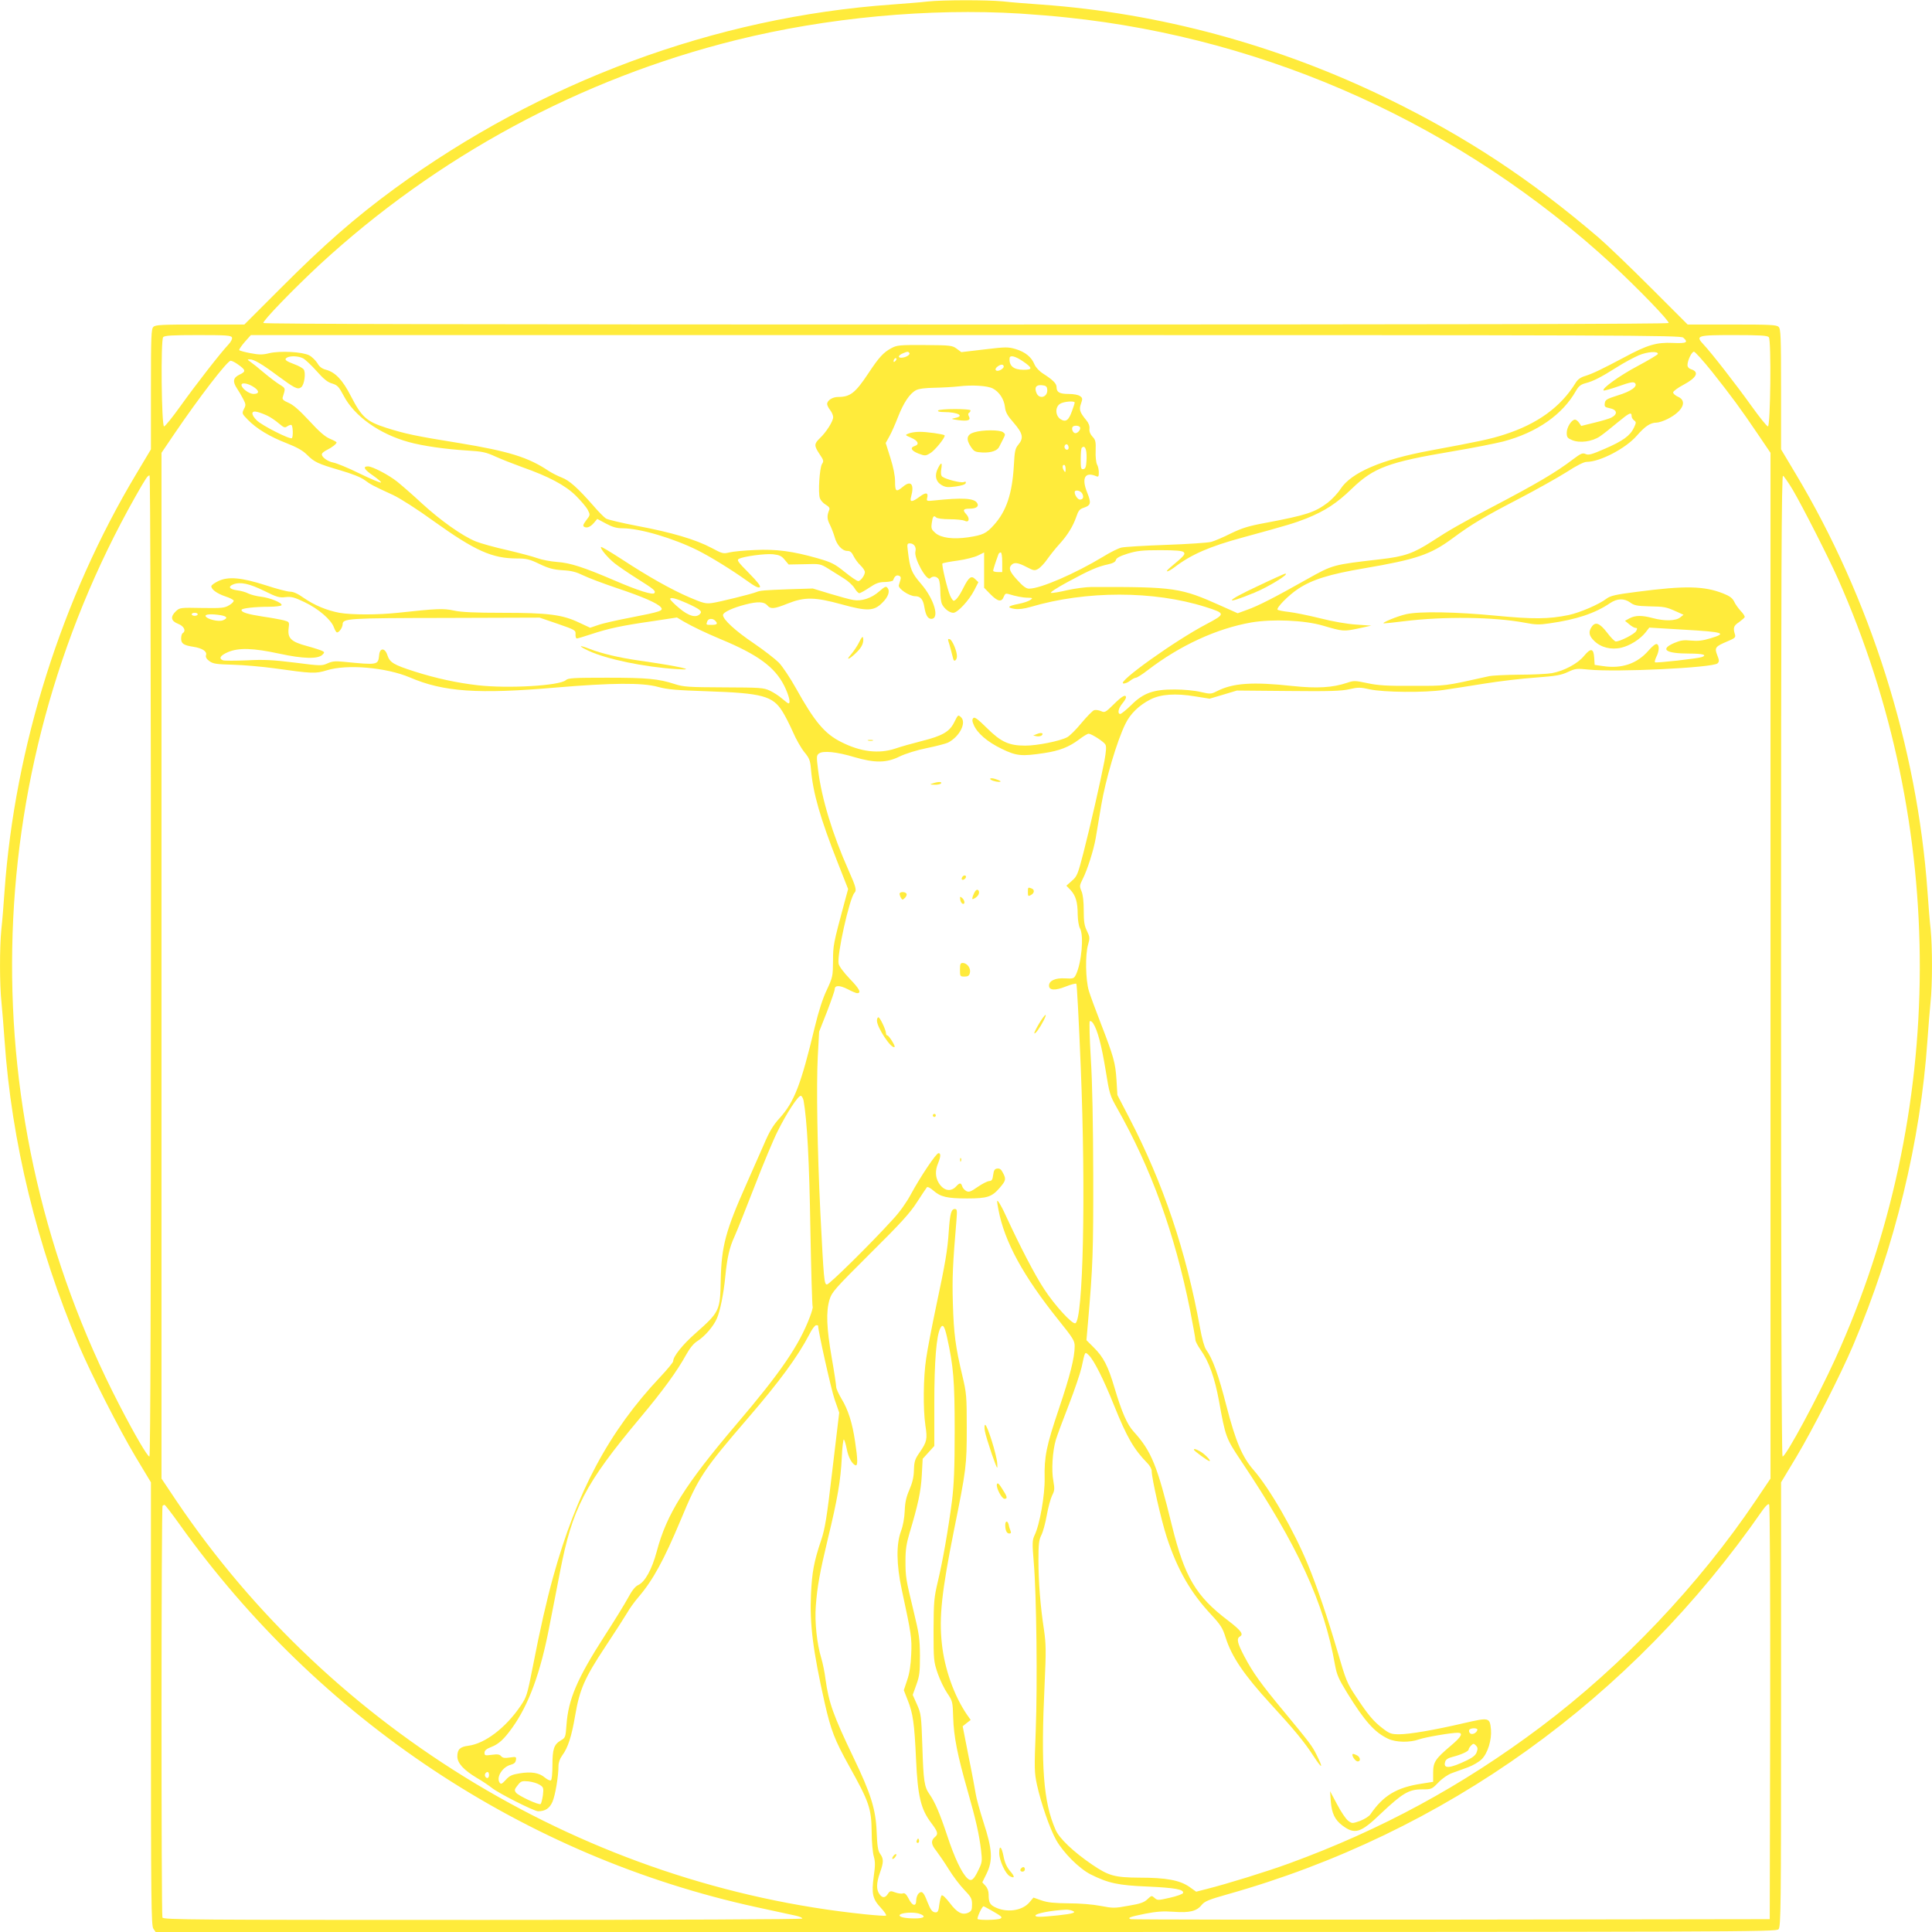 <?xml version="1.0" standalone="no"?>
<!DOCTYPE svg PUBLIC "-//W3C//DTD SVG 20010904//EN"
 "http://www.w3.org/TR/2001/REC-SVG-20010904/DTD/svg10.dtd">
<svg version="1.0" xmlns="http://www.w3.org/2000/svg"
 width="1280pt" height="1280pt" viewBox="0 0 1280 1280"
 preserveAspectRatio="xMidYMid meet">
<g transform="translate(0,1280) scale(0.1,-0.1)"
fill="#ffeb3b" stroke="none">
<path d="M6145 12790 c-38 -5 -144 -13 -235 -20 -1173 -83 -2327 -511 -3299
-1222 -259 -190 -467 -372 -749 -655 l-243 -243 -294 0 c-254 0 -296 -2 -309
-16 -14 -13 -16 -65 -16 -413 l0 -398 -95 -159 c-496 -827 -807 -1812 -875
-2769 -6 -88 -15 -201 -21 -252 -12 -118 -12 -369 1 -486 5 -51 14 -162 20
-247 46 -673 216 -1370 492 -2022 82 -193 267 -557 377 -741 l101 -168 0
-1467 c0 -1312 2 -1470 16 -1490 l15 -22 5368 0 c5188 0 5368 1 5384 18 16 17
17 135 17 1490 l0 1471 101 168 c110 184 295 548 377 741 276 652 446 1349
492 2022 6 85 15 196 20 247 13 117 13 368 1 486 -6 51 -15 164 -21 252 -68
957 -379 1942 -875 2769 l-95 159 0 398 c0 348 -2 400 -16 413 -13 14 -55 16
-309 16 l-294 0 -243 243 c-134 134 -290 284 -348 334 -453 387 -873 664
-1395 919 -728 355 -1512 568 -2300 624 -88 6 -201 15 -252 21 -106 10 -396
10 -498 -1z m615 -80 c91 -6 230 -17 310 -26 1342 -140 2617 -719 3615 -1640
174 -162 377 -372 370 -384 -4 -7 -1500 -10 -4655 -10 -3155 0 -4651 3 -4655
10 -7 12 196 222 370 384 780 720 1731 1234 2760 1490 603 150 1282 213 1885
176z m-5223 -2146 c3 -9 -6 -28 -24 -47 -52 -55 -217 -267 -317 -407 -53 -74
-102 -135 -109 -135 -17 0 -23 571 -6 591 9 11 57 14 231 14 189 0 219 -2 225
-16z m9615 -1 c36 -32 22 -39 -69 -35 -108 5 -169 -13 -323 -96 -145 -77 -209
-108 -258 -123 -30 -9 -49 -22 -64 -47 -98 -159 -253 -271 -471 -341 -93 -30
-168 -46 -492 -106 -324 -60 -523 -146 -594 -255 -18 -28 -56 -68 -84 -90 -88
-66 -142 -83 -417 -135 -109 -20 -152 -34 -225 -69 -49 -25 -108 -50 -130 -56
-22 -6 -157 -15 -300 -20 -143 -5 -276 -13 -296 -18 -21 -5 -75 -32 -120 -60
-189 -114 -416 -212 -491 -212 -19 0 -40 15 -77 56 -52 56 -61 80 -39 102 18
18 43 15 100 -15 46 -24 53 -25 76 -12 14 8 42 37 61 65 20 28 55 72 78 97 54
59 91 118 113 181 14 42 22 53 50 62 48 16 51 31 22 103 -38 95 -13 138 61
106 14 -6 17 -2 17 25 0 17 -5 41 -12 53 -6 12 -11 52 -9 91 2 60 -1 72 -21
93 -15 16 -22 34 -20 52 2 18 -5 38 -21 57 -44 53 -49 71 -35 110 11 32 11 37
-7 50 -11 8 -42 14 -75 14 -60 0 -80 11 -80 45 0 24 -23 47 -88 89 -26 16 -49
41 -58 61 -20 50 -62 83 -124 102 -51 15 -66 15 -208 -2 l-153 -18 -31 23
c-29 21 -40 23 -212 24 -168 1 -184 -1 -221 -21 -52 -28 -81 -59 -153 -168
-85 -128 -119 -155 -199 -155 -38 0 -73 -23 -73 -47 0 -8 9 -26 20 -40 11 -14
20 -35 20 -47 0 -27 -47 -101 -89 -140 -38 -37 -38 -49 -1 -105 27 -40 29 -46
16 -65 -16 -25 -27 -190 -14 -227 5 -14 22 -33 39 -43 22 -13 28 -23 23 -34
-16 -38 -15 -61 4 -98 11 -22 25 -59 32 -83 14 -52 50 -91 84 -91 19 0 29 -9
41 -34 9 -18 29 -46 45 -61 17 -16 30 -36 30 -45 0 -21 -28 -60 -44 -60 -8 0
-48 27 -90 61 -67 54 -88 64 -178 90 -165 47 -274 62 -418 55 -69 -3 -144 -10
-168 -16 -40 -10 -47 -8 -118 30 -105 56 -266 103 -489 145 -104 20 -199 42
-211 50 -12 8 -51 47 -85 87 -103 117 -157 165 -207 184 -26 10 -65 30 -87 44
-134 90 -262 130 -595 185 -287 46 -356 61 -482 101 -130 42 -161 70 -233 209
-55 108 -103 158 -164 175 -28 7 -45 20 -59 45 -12 18 -36 42 -54 51 -44 23
-192 31 -264 14 -44 -11 -67 -11 -124 0 -39 7 -73 17 -75 20 -3 4 14 28 36 54
l41 46 4736 0 c4392 0 4737 -1 4754 -17z m567 3 c17 -20 11 -591 -6 -591 -7 0
-56 61 -109 135 -100 140 -265 352 -317 407 -56 60 -45 63 201 63 174 0 222
-3 231 -14z m-5694 -105 c7 -12 -26 -31 -55 -31 -25 0 -17 18 14 30 28 12 34
12 41 1z m4959 -6 c-1 -5 -61 -41 -134 -80 -119 -63 -239 -149 -226 -162 3 -3
48 10 100 28 76 27 98 31 108 21 21 -21 -25 -55 -115 -82 -73 -23 -82 -29 -85
-52 -3 -22 1 -26 31 -32 52 -10 57 -40 12 -63 -11 -6 -60 -21 -110 -33 l-89
-22 -14 21 c-8 11 -20 21 -27 21 -23 0 -55 -51 -55 -87 0 -30 5 -36 36 -49 50
-21 133 -10 184 25 21 14 74 56 118 93 78 64 92 71 92 40 0 -8 7 -20 16 -27
15 -11 15 -15 -1 -49 -25 -53 -74 -88 -192 -139 -87 -38 -109 -44 -128 -35
-20 9 -31 4 -82 -34 -115 -88 -241 -162 -548 -323 -185 -97 -277 -149 -385
-220 -125 -81 -184 -102 -343 -120 -320 -37 -315 -36 -487 -132 -214 -121
-324 -177 -397 -203 l-63 -23 -105 47 c-274 123 -309 128 -862 127 -39 0 -112
-10 -162 -21 -50 -12 -98 -20 -108 -18 -9 2 38 33 112 73 146 79 197 101 266
116 32 7 49 16 52 29 3 13 27 26 78 42 63 19 95 23 216 23 104 0 145 -4 155
-13 13 -14 5 -23 -87 -100 -45 -37 -21 -36 28 1 110 84 232 137 454 197 296
81 339 94 418 125 124 50 202 101 301 197 145 140 241 176 669 248 132 22 282
52 334 65 223 59 394 178 483 337 17 29 31 41 62 49 53 14 102 39 208 106 47
30 113 65 145 79 57 24 129 29 127 9z m358 -117 c130 -164 191 -247 302 -411
l86 -127 0 -3398 0 -3398 -97 -144 c-377 -560 -885 -1095 -1425 -1501 -519
-390 -1057 -682 -1668 -905 -148 -54 -410 -135 -545 -169 l-70 -18 -45 32
c-63 44 -153 61 -330 61 -165 1 -205 12 -315 87 -123 84 -216 172 -241 229
-82 185 -99 421 -73 970 10 218 9 262 -4 354 -24 155 -37 319 -37 463 0 107 3
134 19 166 11 21 27 80 36 131 9 51 25 110 35 131 17 33 18 44 9 96 -14 70 -6
198 16 273 9 30 48 135 86 232 38 98 76 210 85 250 23 107 21 104 47 80 34
-32 98 -159 167 -331 86 -214 132 -293 222 -385 15 -15 28 -38 28 -50 0 -49
63 -327 100 -440 70 -214 158 -368 294 -513 63 -68 76 -88 96 -152 40 -127
122 -248 299 -441 156 -170 223 -251 283 -344 59 -90 68 -87 20 9 -29 58 -43
77 -215 285 -154 185 -206 258 -264 368 -46 88 -52 116 -28 130 26 14 7 40
-78 105 -214 162 -288 288 -372 627 -98 401 -136 495 -254 625 -43 47 -78 126
-127 290 -43 146 -74 205 -138 268 l-48 48 11 127 c31 358 35 460 34 967 -1
339 -6 616 -16 770 -8 132 -11 244 -7 249 5 4 15 -2 23 -15 29 -45 55 -144 82
-309 25 -157 29 -169 75 -250 227 -401 383 -832 485 -1342 19 -98 35 -186 35
-195 0 -10 16 -40 35 -67 55 -78 92 -181 121 -337 43 -239 46 -247 144 -394
379 -566 552 -942 625 -1357 12 -65 24 -92 81 -185 117 -189 181 -260 271
-303 52 -24 142 -26 204 -4 43 15 211 44 257 44 39 0 24 -27 -45 -85 -104 -88
-118 -109 -118 -180 l0 -60 -75 -12 c-167 -25 -256 -79 -341 -204 -9 -13 -40
-32 -68 -43 -52 -18 -53 -18 -79 1 -15 11 -48 60 -73 108 l-47 88 5 -69 c6
-77 27 -121 76 -158 83 -62 121 -51 256 79 142 134 185 160 271 160 65 0 66 1
110 46 26 27 64 53 90 62 25 9 72 26 105 38 33 12 74 36 92 54 40 40 67 129
61 197 -8 80 -12 80 -178 42 -197 -46 -361 -74 -430 -74 -51 0 -64 4 -108 38
-61 46 -99 91 -179 213 -59 88 -66 107 -122 299 -64 218 -135 428 -196 575
-93 226 -253 503 -359 625 -76 87 -119 188 -181 427 -52 203 -91 312 -134 371
-12 17 -28 74 -41 147 -92 507 -244 957 -469 1390 l-78 150 -6 100 c-7 112
-18 153 -104 375 -33 85 -69 182 -79 215 -22 74 -25 239 -5 307 12 43 12 50
-8 91 -17 34 -21 62 -21 135 0 59 -5 105 -15 128 -14 33 -13 38 9 82 30 59 71
188 85 267 6 33 22 132 37 220 28 167 104 426 160 539 32 67 91 124 166 162
68 35 167 42 298 20 l94 -15 91 27 90 27 341 -3 c275 -3 353 0 405 12 57 13
71 13 134 -1 90 -20 366 -23 490 -4 50 7 171 26 270 42 99 16 252 34 340 40
135 10 168 16 213 37 49 23 59 24 135 16 183 -19 826 12 856 41 12 12 12 20
-2 55 -19 49 -13 57 68 91 48 20 55 26 50 44 -14 44 -10 59 25 82 19 14 37 29
39 34 2 6 -10 25 -27 42 -16 18 -36 45 -43 62 -11 22 -29 36 -72 53 -127 50
-252 53 -572 11 -142 -18 -175 -26 -201 -45 -49 -38 -177 -93 -252 -109 -133
-27 -233 -28 -482 -4 -261 25 -504 30 -593 10 -60 -13 -174 -61 -147 -61 9 0
67 6 130 14 268 33 597 29 804 -10 66 -13 95 -14 161 -4 177 25 302 66 402
134 47 32 94 33 134 4 25 -19 45 -23 122 -25 105 -2 115 -4 182 -34 l49 -22
-23 -18 c-29 -23 -103 -25 -181 -4 -71 19 -114 19 -153 -1 l-31 -17 28 -23
c15 -13 34 -24 42 -24 12 0 13 -4 4 -21 -11 -20 -106 -69 -135 -69 -7 0 -33
26 -57 58 -49 64 -78 75 -102 40 -24 -34 -19 -61 17 -95 44 -43 112 -60 179
-44 56 13 125 56 161 102 l24 31 233 -14 c260 -15 286 -23 172 -57 -52 -16
-84 -19 -128 -15 -49 5 -69 2 -112 -16 -97 -42 -57 -70 99 -70 90 0 122 -9 85
-23 -26 -10 -305 -41 -311 -35 -4 3 1 20 9 37 19 37 21 77 3 84 -8 3 -31 -15
-54 -42 -76 -88 -178 -123 -303 -104 l-55 8 -3 47 c-4 63 -22 67 -67 13 -41
-51 -132 -100 -214 -115 -29 -5 -126 -10 -215 -10 -88 -1 -179 -5 -201 -10
-302 -67 -278 -64 -505 -64 -175 -1 -231 3 -301 18 -81 17 -89 18 -135 2 -96
-32 -199 -38 -360 -21 -268 29 -397 20 -505 -36 -36 -18 -41 -18 -106 -3 -38
9 -112 16 -168 16 -142 1 -210 -23 -290 -103 -33 -32 -66 -59 -73 -59 -20 0
-13 37 13 68 14 17 25 35 25 41 0 24 -27 9 -82 -46 -54 -53 -59 -56 -84 -44
-14 6 -35 9 -45 6 -10 -3 -48 -42 -84 -85 -36 -44 -79 -87 -96 -95 -48 -25
-197 -55 -276 -55 -109 0 -161 24 -255 117 -59 59 -81 74 -89 66 -9 -9 -9 -20
2 -45 23 -55 90 -113 185 -159 99 -48 132 -51 284 -28 99 15 163 40 228 89 29
22 58 40 65 39 19 -1 99 -52 110 -71 8 -12 6 -42 -6 -110 -27 -140 -94 -433
-139 -608 -37 -144 -43 -157 -77 -186 l-36 -32 28 -29 c34 -37 47 -80 47 -163
1 -37 7 -76 15 -90 27 -47 11 -229 -27 -308 -13 -25 -17 -27 -71 -24 -65 4
-107 -15 -107 -48 0 -32 41 -34 111 -6 35 14 67 22 70 18 4 -4 17 -250 29
-547 35 -845 16 -1685 -36 -1702 -21 -7 -137 120 -206 226 -61 92 -159 281
-256 491 -16 36 -37 74 -45 85 -14 18 -14 13 -2 -50 40 -212 164 -439 399
-732 95 -118 106 -136 106 -171 0 -77 -31 -198 -105 -417 -83 -246 -97 -315
-94 -460 2 -108 -32 -306 -67 -377 -15 -33 -16 -50 -5 -180 18 -210 25 -802
13 -1115 -10 -251 -9 -278 8 -357 27 -123 85 -291 127 -366 48 -85 152 -189
228 -228 118 -59 184 -73 380 -81 178 -8 241 -19 233 -43 -3 -7 -42 -21 -87
-31 -79 -18 -83 -18 -102 -1 -19 17 -20 16 -47 -9 -22 -21 -47 -30 -125 -43
-92 -17 -103 -17 -186 -1 -52 10 -138 17 -212 17 -94 1 -137 5 -178 19 l-54
19 -29 -34 c-49 -55 -152 -68 -229 -28 -31 16 -39 32 -39 82 0 23 -8 44 -21
58 l-21 23 28 57 c43 88 39 160 -20 341 -25 78 -48 162 -51 185 -4 24 -24 135
-47 247 l-40 204 26 21 27 21 -26 37 c-84 124 -147 300 -165 469 -19 175 -1
344 80 749 82 406 85 430 85 680 0 213 -2 231 -29 345 -46 193 -57 279 -63
480 -5 170 -1 257 24 553 5 63 4 72 -11 72 -24 0 -32 -31 -40 -145 -8 -127
-23 -214 -85 -505 -27 -129 -57 -283 -65 -341 -19 -124 -21 -336 -5 -443 14
-91 10 -108 -37 -177 -33 -47 -37 -61 -39 -119 -1 -46 -10 -83 -30 -130 -21
-48 -29 -84 -31 -140 -2 -47 -11 -98 -25 -135 -32 -87 -30 -221 5 -385 64
-298 68 -321 63 -430 -3 -72 -11 -126 -27 -172 l-22 -66 25 -64 c36 -90 45
-155 56 -393 11 -247 32 -332 101 -423 43 -57 48 -73 25 -92 -29 -24 -27 -49
8 -92 18 -24 56 -79 83 -123 27 -44 73 -105 102 -135 46 -48 52 -59 52 -97 0
-37 -4 -45 -25 -55 -40 -18 -74 0 -123 65 -27 35 -48 55 -54 49 -4 -4 -11 -32
-15 -60 -4 -40 -10 -52 -23 -52 -23 0 -34 15 -56 70 -24 64 -37 76 -58 55 -9
-9 -16 -30 -16 -46 0 -43 -26 -37 -50 12 -15 29 -26 39 -37 35 -9 -4 -31 -1
-51 6 -32 12 -36 11 -50 -10 -18 -28 -37 -28 -56 0 -21 30 -20 72 4 141 25 70
25 92 1 125 -15 22 -19 52 -23 147 -6 149 -39 253 -153 490 -135 282 -164 363
-186 521 -5 43 -18 106 -28 139 -29 95 -44 238 -36 345 9 126 26 221 80 446
63 259 85 387 92 537 3 70 10 124 14 120 5 -5 13 -33 19 -63 10 -54 35 -100
58 -108 16 -5 15 40 -3 158 -18 123 -46 211 -90 283 -19 32 -35 67 -35 78 0
12 -13 100 -30 196 -34 195 -38 304 -14 383 15 49 33 70 268 304 203 201 265
269 311 341 32 50 62 94 66 99 5 5 24 -5 43 -22 48 -42 91 -52 224 -52 133 0
163 10 215 70 42 49 44 58 21 101 -11 22 -21 29 -37 27 -17 -2 -23 -11 -27
-42 -4 -32 -9 -40 -27 -41 -12 -1 -46 -18 -76 -39 -46 -32 -58 -36 -75 -27
-11 6 -24 20 -27 31 -8 25 -17 25 -39 1 -36 -40 -84 -31 -116 21 -24 39 -25
83 -5 131 18 44 19 67 3 67 -16 0 -120 -156 -183 -272 -28 -53 -75 -119 -118
-165 -143 -158 -422 -433 -438 -433 -19 0 -21 29 -44 477 -20 417 -27 843 -17
1033 l9 165 52 132 c28 73 51 139 51 148 0 28 31 29 85 2 28 -15 57 -27 63
-27 31 0 17 28 -46 93 -42 44 -72 84 -76 102 -12 57 72 434 105 470 16 16 10
39 -40 151 -105 236 -177 471 -201 663 -11 89 -11 96 6 109 27 20 118 11 234
-24 136 -40 214 -39 300 4 40 19 112 42 182 56 64 13 127 30 139 36 79 41 125
136 84 170 -18 15 -17 16 -44 -37 -30 -61 -80 -89 -212 -122 -63 -16 -142 -38
-176 -50 -110 -37 -231 -23 -362 44 -107 54 -174 133 -297 354 -38 68 -89 145
-114 171 -25 25 -100 83 -166 128 -122 82 -204 158 -204 187 0 18 63 48 149
70 81 21 123 19 144 -5 23 -27 45 -25 135 11 113 45 180 44 358 -5 170 -47
214 -45 269 10 40 39 53 77 35 99 -10 13 -18 9 -56 -24 -51 -45 -117 -66 -171
-56 -21 3 -90 22 -153 41 l-115 35 -160 -5 c-164 -6 -189 -8 -215 -19 -29 -12
-246 -66 -292 -72 -41 -6 -59 -2 -152 38 -122 53 -268 135 -450 254 -71 46
-131 82 -134 79 -8 -9 45 -72 90 -108 24 -19 91 -65 150 -102 111 -70 123 -80
114 -95 -10 -15 -106 15 -264 83 -205 88 -294 117 -382 123 -41 3 -100 14
-130 25 -30 11 -121 35 -202 54 -81 18 -174 44 -206 57 -89 36 -234 139 -357
252 -60 56 -135 121 -165 145 -57 45 -163 100 -192 100 -37 0 -25 -21 34 -61
34 -24 57 -44 52 -46 -6 -2 -71 25 -144 61 -73 36 -149 67 -170 71 -40 7 -83
39 -77 58 2 7 17 18 33 26 31 15 64 40 64 50 0 3 -20 14 -44 24 -32 13 -71 47
-137 119 -65 70 -106 106 -137 119 -34 15 -43 23 -39 37 19 60 20 59 -17 82
-20 12 -67 47 -104 78 -37 32 -79 65 -92 74 -23 16 -23 17 -5 17 26 1 81 -31
184 -108 113 -83 133 -94 156 -77 22 16 33 100 16 120 -7 8 -34 23 -59 32 -59
22 -71 32 -52 44 22 14 77 12 108 -4 15 -8 55 -46 90 -85 46 -52 73 -74 103
-82 35 -11 44 -21 76 -81 71 -136 238 -254 432 -307 94 -26 243 -47 389 -56
98 -6 122 -11 185 -40 40 -18 119 -49 177 -70 176 -62 285 -120 355 -189 34
-34 70 -76 79 -94 17 -33 17 -34 -10 -69 -20 -27 -24 -37 -14 -43 18 -11 41
-2 66 27 l21 25 58 -31 c43 -23 71 -31 109 -31 116 0 338 -66 500 -147 87 -44
220 -126 321 -198 55 -40 81 -53 89 -45 7 7 -14 34 -73 94 -74 75 -81 85 -65
94 33 16 171 35 225 30 43 -5 57 -11 78 -37 l26 -31 105 2 c104 3 105 3 160
-31 30 -19 76 -48 102 -64 26 -16 57 -44 69 -63 11 -19 26 -34 32 -34 7 0 37
17 67 37 43 29 64 37 104 37 27 1 51 6 53 11 9 27 22 37 38 31 12 -4 15 -13
11 -26 -3 -11 -8 -28 -11 -37 -7 -22 69 -73 108 -73 35 0 53 -21 61 -71 9 -55
23 -79 46 -79 57 0 20 130 -67 231 -64 74 -74 99 -88 217 -6 47 -5 52 13 52
27 0 44 -24 37 -53 -12 -44 75 -201 98 -178 17 17 45 13 57 -8 5 -11 10 -47
10 -81 0 -34 5 -71 11 -83 16 -31 50 -57 75 -57 28 0 105 83 139 150 l27 53
-21 20 c-26 26 -42 14 -78 -57 -27 -55 -51 -86 -65 -86 -4 0 -15 15 -23 33
-19 43 -58 207 -51 214 3 3 48 12 101 19 52 7 113 23 135 34 l40 20 0 -117 0
-117 42 -43 c48 -49 74 -54 88 -17 8 21 14 24 33 18 45 -14 93 -24 127 -24 33
-1 34 -2 16 -15 -11 -8 -46 -20 -78 -26 -72 -14 -80 -24 -27 -33 27 -4 62 0
107 13 368 109 817 108 1158 0 135 -43 135 -46 7 -114 -208 -109 -594 -385
-551 -393 10 -2 30 6 44 17 15 12 33 21 40 21 7 0 42 22 78 50 214 164 457
276 686 316 140 24 353 15 475 -21 132 -39 138 -39 233 -19 l87 19 -100 7
c-61 4 -154 20 -240 42 -77 19 -171 38 -208 42 -37 4 -70 11 -73 15 -8 13 73
96 137 138 92 61 207 97 438 136 346 59 439 91 584 198 128 95 208 142 437
261 119 62 263 143 320 179 66 43 114 67 132 67 88 0 257 88 331 172 56 64 91
88 132 88 14 0 47 11 73 24 101 51 133 119 70 147 -18 8 -33 21 -33 29 0 8 31
31 69 51 88 47 106 85 49 103 -14 4 -23 15 -23 27 0 31 28 89 43 89 7 0 61
-60 119 -132z m-4566 69 c66 -45 67 -57 6 -57 -67 0 -98 26 -93 78 2 21 37 13
87 -21z m-844 1 c-7 -7 -12 -8 -12 -2 0 14 12 26 19 19 2 -3 -1 -11 -7 -17z
m-4359 -20 c57 -40 59 -49 12 -71 -41 -20 -45 -46 -14 -92 11 -16 29 -47 40
-68 18 -35 19 -41 5 -67 -14 -29 -13 -31 25 -70 58 -60 146 -113 257 -156 69
-27 108 -49 135 -76 50 -50 72 -60 218 -103 79 -23 138 -46 164 -65 41 -30 51
-36 190 -100 45 -21 163 -96 270 -174 273 -195 385 -246 551 -246 62 0 83 -5
149 -37 61 -29 92 -37 153 -41 59 -3 91 -12 136 -34 32 -16 133 -54 225 -85
170 -57 267 -99 290 -127 18 -22 -3 -29 -198 -67 -90 -17 -188 -39 -218 -50
l-53 -18 -73 34 c-111 53 -206 65 -506 65 -184 0 -275 4 -324 15 -70 15 -113
13 -372 -15 -132 -14 -307 -14 -386 0 -85 16 -166 50 -237 99 -39 28 -69 41
-90 41 -18 0 -90 19 -160 42 -162 52 -250 60 -316 28 -25 -12 -46 -27 -46 -34
0 -21 37 -48 92 -67 29 -9 54 -22 56 -28 2 -6 -11 -20 -30 -31 -30 -18 -47
-20 -180 -18 -143 3 -147 2 -172 -21 -39 -37 -34 -65 14 -84 39 -15 55 -47 30
-62 -5 -3 -10 -19 -10 -35 0 -34 16 -45 80 -55 60 -9 93 -31 85 -55 -4 -13 2
-25 22 -40 25 -18 46 -21 158 -24 72 -2 195 -13 275 -24 249 -35 270 -36 345
-13 135 42 394 19 550 -47 223 -96 452 -112 970 -67 368 31 571 33 675 4 61
-17 122 -22 330 -29 360 -12 430 -31 494 -134 18 -28 49 -90 70 -137 20 -47
54 -106 75 -132 33 -40 39 -54 44 -114 13 -157 62 -326 177 -618 l69 -175 -25
-92 c-73 -271 -75 -282 -75 -386 -1 -99 -2 -106 -41 -190 -27 -56 -55 -143
-80 -247 -92 -383 -135 -494 -233 -603 -42 -46 -67 -87 -104 -174 -27 -62 -79
-180 -116 -263 -138 -310 -165 -411 -170 -636 -4 -204 -7 -210 -169 -354 -85
-75 -146 -152 -146 -183 0 -8 -39 -55 -86 -105 -338 -358 -554 -761 -710
-1327 -43 -156 -85 -339 -134 -592 -37 -188 -41 -201 -81 -260 -98 -145 -236
-250 -346 -264 -55 -7 -73 -24 -73 -71 0 -44 42 -90 129 -142 38 -22 82 -52
98 -65 42 -35 281 -156 308 -156 47 0 76 19 95 62 19 44 40 169 40 237 0 24 9
49 25 71 38 51 62 126 85 261 30 176 62 250 199 457 65 98 131 201 147 228 15
27 49 74 75 104 95 111 168 245 279 510 118 284 150 332 450 680 205 238 325
402 401 547 17 35 38 63 46 63 7 0 13 -1 13 -2 0 -36 88 -429 110 -491 l30
-86 -45 -378 c-37 -318 -49 -392 -75 -468 -48 -143 -60 -211 -67 -356 -9 -201
13 -375 91 -722 41 -181 66 -245 162 -418 132 -237 147 -279 149 -434 0 -66 7
-140 14 -164 10 -35 10 -61 0 -131 -16 -117 -8 -151 47 -210 25 -27 40 -50 33
-52 -6 -2 -67 2 -135 9 -1834 188 -3533 1207 -4567 2742 l-97 145 0 3398 0
3398 86 127 c163 240 350 483 372 483 8 0 28 -10 45 -22z m5077 -18 c0 -5 -9
-14 -21 -21 -31 -16 -47 4 -18 24 22 16 39 14 39 -3z m-4974 -131 c43 -26 45
-49 4 -49 -30 0 -80 37 -80 60 0 17 40 11 76 -11z m4902 -13 c42 -22 74 -70
80 -122 4 -35 15 -56 58 -105 61 -71 68 -101 30 -146 -20 -24 -24 -42 -29
-138 -11 -186 -49 -301 -132 -393 -51 -57 -73 -67 -172 -82 -99 -14 -177 -4
-215 28 -26 23 -30 30 -25 65 6 46 13 55 29 39 7 -7 43 -12 91 -12 43 0 87 -5
98 -10 29 -16 37 15 10 44 -25 27 -19 36 23 36 44 0 64 15 50 37 -20 33 -97
37 -288 17 -44 -5 -48 -3 -44 14 11 39 -7 43 -48 12 -51 -38 -69 -39 -58 -2
23 83 0 113 -54 67 -45 -37 -52 -33 -52 35 0 39 -11 93 -31 157 l-31 98 25 45
c14 25 39 82 56 126 37 95 78 157 120 179 20 10 61 15 123 16 51 1 122 5 158
9 89 11 192 5 228 -14z m360 -4 c7 -50 -49 -72 -70 -28 -17 38 -4 58 34 54 26
-2 34 -8 36 -26z m182 -89 c0 -5 -8 -30 -18 -57 -22 -62 -41 -75 -76 -53 -34
23 -37 78 -4 101 23 16 98 22 98 9z m-5347 -88 c19 -9 52 -31 74 -50 34 -29
41 -31 57 -19 11 7 23 11 27 8 10 -6 12 -77 3 -87 -11 -11 -199 84 -233 118
-41 41 -38 68 7 55 16 -4 45 -15 65 -25z m5382 -75 c8 -13 -13 -40 -30 -40
-15 0 -28 27 -19 41 7 12 41 11 49 -1z m-75 -136 c0 -16 -16 -19 -25 -4 -8 13
4 32 16 25 5 -4 9 -13 9 -21z m115 -17 c4 -13 5 -45 3 -73 -2 -37 -7 -50 -20
-52 -16 -3 -18 5 -18 66 0 38 3 72 7 75 12 13 23 7 28 -16z m-135 -124 c0 -22
-2 -25 -10 -13 -13 20 -13 40 0 40 6 0 10 -12 10 -27z m-6060 -3293 c0 -2073
-3 -3250 -10 -3250 -13 0 -98 145 -201 345 -982 1900 -942 4156 108 6015 71
125 81 140 94 140 5 0 9 -1392 9 -3250z m10878 3154 c65 -111 235 -445 297
-584 731 -1642 725 -3543 -15 -5171 -118 -259 -328 -649 -350 -649 -7 0 -10
1177 -10 3251 0 2596 3 3250 13 3247 6 -3 36 -45 65 -94z m-4708 -24 c12 -23
6 -40 -15 -40 -14 0 -35 29 -35 49 0 19 39 12 50 -9z m-530 -455 l0 -65 -30 0
c-16 0 -30 4 -30 9 0 7 14 52 35 109 2 6 9 12 15 12 6 0 10 -27 10 -65z
m-4889 -190 c82 -41 100 -46 141 -41 40 4 58 -1 127 -34 92 -44 175 -116 193
-166 7 -19 16 -34 21 -34 14 0 36 32 37 53 0 40 30 42 680 43 l625 2 120 -41
c116 -40 120 -43 118 -69 -1 -16 3 -28 9 -28 5 0 49 13 97 29 112 37 199 56
401 85 l165 25 45 -27 c63 -36 141 -73 245 -117 244 -101 358 -184 420 -307
32 -64 45 -118 29 -118 -4 0 -22 14 -42 31 -20 18 -56 41 -81 53 -43 20 -64
21 -306 22 -235 1 -266 3 -325 22 -108 35 -183 42 -449 42 -219 0 -257 -2
-272 -16 -41 -37 -381 -57 -584 -34 -138 16 -277 46 -418 91 -141 45 -165 60
-181 110 -16 48 -50 48 -54 -1 -7 -67 -7 -67 -240 -44 -49 5 -72 3 -102 -11
-38 -17 -46 -17 -217 5 -146 18 -203 21 -318 15 -77 -3 -148 -3 -157 0 -31 12
-19 32 31 54 72 31 168 28 343 -10 157 -34 255 -36 284 -7 15 15 15 17 -2 26
-11 5 -56 20 -101 32 -104 28 -128 51 -121 115 6 45 5 45 -31 55 -20 5 -83 17
-140 25 -102 16 -141 28 -141 44 0 11 86 21 182 21 42 0 80 5 83 10 9 15 -76
50 -138 57 -28 3 -65 13 -82 21 -16 9 -50 18 -74 21 -52 7 -63 25 -24 40 46
17 104 5 204 -44z m2799 -81 c86 -39 104 -53 89 -70 -25 -30 -75 -17 -138 36
-34 28 -61 56 -61 61 0 15 40 4 110 -27z m-3240 -74 c0 -5 -9 -10 -20 -10 -11
0 -20 5 -20 10 0 6 9 10 20 10 11 0 20 -4 20 -10z m153 -6 c43 -8 48 -20 13
-34 -29 -11 -107 8 -114 28 -4 13 38 16 101 6z m3275 -36 c20 -20 14 -28 -23
-28 -38 0 -38 0 -29 24 7 19 35 21 52 4z m586 -3180 c23 -129 38 -402 45 -854
5 -278 12 -508 15 -511 3 -3 -5 -33 -18 -67 -72 -190 -192 -366 -486 -711
-342 -402 -464 -597 -529 -844 -32 -119 -78 -203 -124 -223 -19 -9 -41 -37
-66 -84 -21 -39 -91 -153 -156 -253 -182 -283 -240 -420 -252 -590 -6 -81 -7
-84 -38 -102 -45 -27 -55 -57 -55 -164 0 -53 -4 -97 -10 -100 -6 -4 -24 5 -40
18 -37 32 -90 41 -168 28 -50 -8 -67 -16 -91 -43 -26 -28 -32 -31 -41 -18 -24
35 19 104 74 118 22 6 32 15 34 31 4 22 2 23 -41 17 -33 -5 -47 -3 -57 9 -10
12 -24 14 -61 9 -45 -6 -49 -5 -49 14 0 14 12 25 43 37 52 20 86 52 142 130
109 153 186 362 245 671 23 115 54 277 70 359 82 423 164 582 530 1020 154
184 246 311 305 418 25 45 50 76 74 91 51 32 109 100 131 152 21 47 45 168 55
274 12 126 28 196 61 267 18 40 78 191 134 335 56 145 124 308 152 363 60 121
135 235 153 235 7 0 15 -15 19 -32z m950 -1566 c43 -193 51 -288 51 -622 0
-253 -5 -356 -18 -465 -25 -191 -61 -397 -94 -535 -25 -106 -27 -131 -28 -320
0 -197 1 -208 27 -285 15 -44 44 -104 64 -133 35 -52 36 -57 39 -160 4 -128
28 -249 95 -484 57 -200 77 -291 90 -398 8 -69 7 -79 -16 -126 -33 -70 -49
-82 -75 -58 -37 34 -86 137 -134 284 -48 144 -80 220 -117 273 -34 48 -40 87
-47 312 -7 212 -9 222 -36 283 l-28 63 24 67 c21 58 24 84 24 192 -1 112 -5
143 -42 295 -52 215 -54 227 -54 338 0 70 7 113 26 177 57 190 76 277 82 385
l6 110 38 42 39 43 0 282 c0 280 14 449 40 499 16 30 27 16 44 -59z m5454
-2488 l-3 -1369 -2110 -3 c-1160 -1 -2116 0 -2124 3 -23 9 -7 15 95 36 78 15
119 18 190 13 106 -8 153 4 186 46 19 23 47 35 168 69 1441 405 2680 1294
3548 2546 21 29 37 44 43 38 5 -5 8 -541 7 -1379z m-10540 1249 c924 -1296
2291 -2204 3822 -2538 113 -25 229 -50 258 -56 29 -6 50 -15 47 -20 -4 -5
-835 -9 -2120 -9 -1917 0 -2113 1 -2119 16 -8 22 -8 2719 1 2727 3 4 10 7 13
7 4 0 48 -57 98 -127z m8600 -1365 c-7 -21 -36 -34 -49 -21 -6 6 -8 16 -5 22
10 15 59 14 54 -1z m-4 -145 c-6 -20 -25 -36 -64 -55 -116 -56 -161 -59 -145
-9 4 14 20 24 48 31 56 14 107 37 107 49 0 5 7 17 16 26 15 15 18 15 32 1 12
-12 14 -22 6 -43z m-6544 -153 c0 -21 -15 -27 -25 -10 -7 12 2 30 16 30 5 0 9
-9 9 -20z m336 -65 c25 -16 26 -21 21 -68 -4 -28 -11 -55 -15 -59 -10 -10
-151 56 -164 76 -11 16 -10 21 14 51 19 24 26 27 69 23 26 -3 60 -13 75 -23z
m2992 -832 c70 -40 75 -45 60 -54 -15 -10 -142 -12 -151 -3 -6 7 29 84 39 84
3 0 26 -12 52 -27z m536 -2 c31 -12 6 -20 -96 -31 -117 -12 -148 -12 -148 -1
0 14 104 34 205 39 11 0 29 -3 39 -7z m-1010 -21 c44 -16 29 -30 -31 -30 -64
0 -103 8 -103 20 0 18 96 25 134 10z"/>
<path d="M8333 8917 c-217 -101 -232 -130 -23 -44 94 38 244 131 203 126 -5
-1 -86 -37 -180 -82z"/>
<path d="M5693 8547 c-12 -25 -37 -62 -55 -83 -41 -46 -8 -32 41 18 33 33 45
63 39 93 -2 11 -11 2 -25 -28z"/>
<path d="M6283 8553 c4 -10 11 -38 18 -63 6 -25 13 -51 15 -58 6 -20 24 -4 24
21 0 33 -30 105 -47 112 -11 4 -14 0 -10 -12z"/>
<path d="M6870 7937 l-25 -10 24 -5 c13 -2 28 1 33 6 15 15 -4 21 -32 9z"/>
<path d="M5753 7893 c9 -2 23 -2 30 0 6 3 -1 5 -18 5 -16 0 -22 -2 -12 -5z"/>
<path d="M6560 7640 c0 -8 34 -20 59 -20 21 0 8 9 -28 20 -17 5 -31 5 -31 0z"/>
<path d="M6180 7610 c-22 -7 -21 -8 12 -9 20 -1 40 4 43 9 7 12 -19 12 -55 0z"/>
<path d="M6375 6989 c-4 -6 -5 -13 -2 -16 7 -7 27 6 27 18 0 12 -17 12 -25 -2z"/>
<path d="M6810 6890 c0 -28 2 -30 20 -20 24 13 26 36 4 44 -23 9 -24 8 -24
-24z"/>
<path d="M6463 6898 c-6 -7 -14 -24 -18 -36 -6 -21 -5 -23 13 -13 11 6 23 18
26 27 9 22 -8 39 -21 22z"/>
<path d="M5960 6878 c0 -7 5 -20 10 -28 8 -13 11 -13 26 2 9 9 13 21 10 27
-10 15 -46 14 -46 -1z"/>
<path d="M6362 6840 c1 -13 9 -25 16 -28 17 -5 15 23 -4 39 -14 11 -15 10 -12
-11z"/>
<path d="M6360 6375 c0 -43 1 -45 30 -45 23 0 31 5 36 25 7 30 -18 65 -48 65
-15 0 -18 -8 -18 -45z"/>
<path d="M6885 6020 c-20 -34 -35 -63 -32 -66 6 -6 37 37 61 84 30 59 10 46
-29 -18z"/>
<path d="M5810 6038 c0 -46 98 -193 117 -174 6 6 -38 76 -48 76 -5 0 -9 6 -9
14 0 22 -40 106 -50 106 -6 0 -10 -10 -10 -22z"/>
<path d="M6180 5410 c0 -5 5 -10 10 -10 6 0 10 5 10 10 0 6 -4 10 -10 10 -5 0
-10 -4 -10 -10z"/>
<path d="M6361 5114 c0 -11 3 -14 6 -6 3 7 2 16 -1 19 -3 4 -6 -2 -5 -13z"/>
<path d="M6525 3319 c4 -23 25 -91 46 -153 37 -103 39 -107 36 -61 -4 57 -66
255 -80 255 -5 0 -6 -18 -2 -41z"/>
<path d="M7910 3195 c0 -7 92 -75 103 -75 15 0 -34 50 -65 66 -28 15 -38 17
-38 9z"/>
<path d="M6605 2967 c-8 -20 31 -97 50 -97 22 0 19 14 -15 66 -21 34 -31 43
-35 31z"/>
<path d="M6660 2696 c0 -35 10 -56 27 -56 11 0 13 5 8 18 -4 9 -10 27 -12 40
-7 29 -23 28 -23 -2z"/>
<path d="M8960 1174 c0 -16 23 -44 35 -44 22 0 18 28 -4 40 -22 11 -31 13 -31
4z"/>
<path d="M6076 611 c-4 -7 -5 -15 -2 -18 9 -9 19 4 14 18 -4 11 -6 11 -12 0z"/>
<path d="M6620 523 c0 -48 41 -138 70 -153 34 -18 35 -4 2 34 -21 25 -35 54
-43 96 -13 67 -29 80 -29 23z"/>
<path d="M5920 505 c-7 -9 -11 -18 -8 -20 3 -3 11 1 18 10 7 9 11 18 8 20 -3
3 -11 -1 -18 -10z"/>
<path d="M6767 423 c-12 -11 -8 -23 8 -23 8 0 15 7 15 15 0 16 -12 20 -23 8z"/>
<path d="M6215 10080 c-4 -6 11 -10 38 -10 95 0 142 -27 71 -40 -25 -5 -22 -7
22 -13 65 -9 87 -2 74 23 -7 13 -7 21 0 25 5 3 10 10 10 16 0 12 -207 12 -215
-1z"/>
<path d="M6455 9936 c-50 -14 -57 -45 -23 -96 22 -32 28 -35 78 -38 57 -2 98
12 110 38 4 8 15 30 25 49 17 33 17 35 0 48 -23 16 -134 16 -190 -1z"/>
<path d="M6020 9928 c-25 -10 -25 -10 18 -29 45 -19 55 -44 22 -54 -33 -11
-23 -31 25 -50 43 -16 47 -16 77 2 32 18 105 109 96 119 -9 8 -121 24 -168 23
-25 0 -56 -5 -70 -11z"/>
<path d="M6215 9699 c-25 -47 -16 -89 22 -112 28 -16 42 -17 95 -10 38 5 63
13 66 22 3 10 0 12 -13 7 -19 -7 -121 19 -142 36 -9 7 -11 24 -7 49 8 47 0 50
-21 8z"/>
<path d="M3900 8488 c118 -55 365 -107 584 -121 145 -10 20 18 -259 58 -124
18 -242 46 -316 75 -76 30 -82 22 -9 -12z"/>
</g>
</svg>
